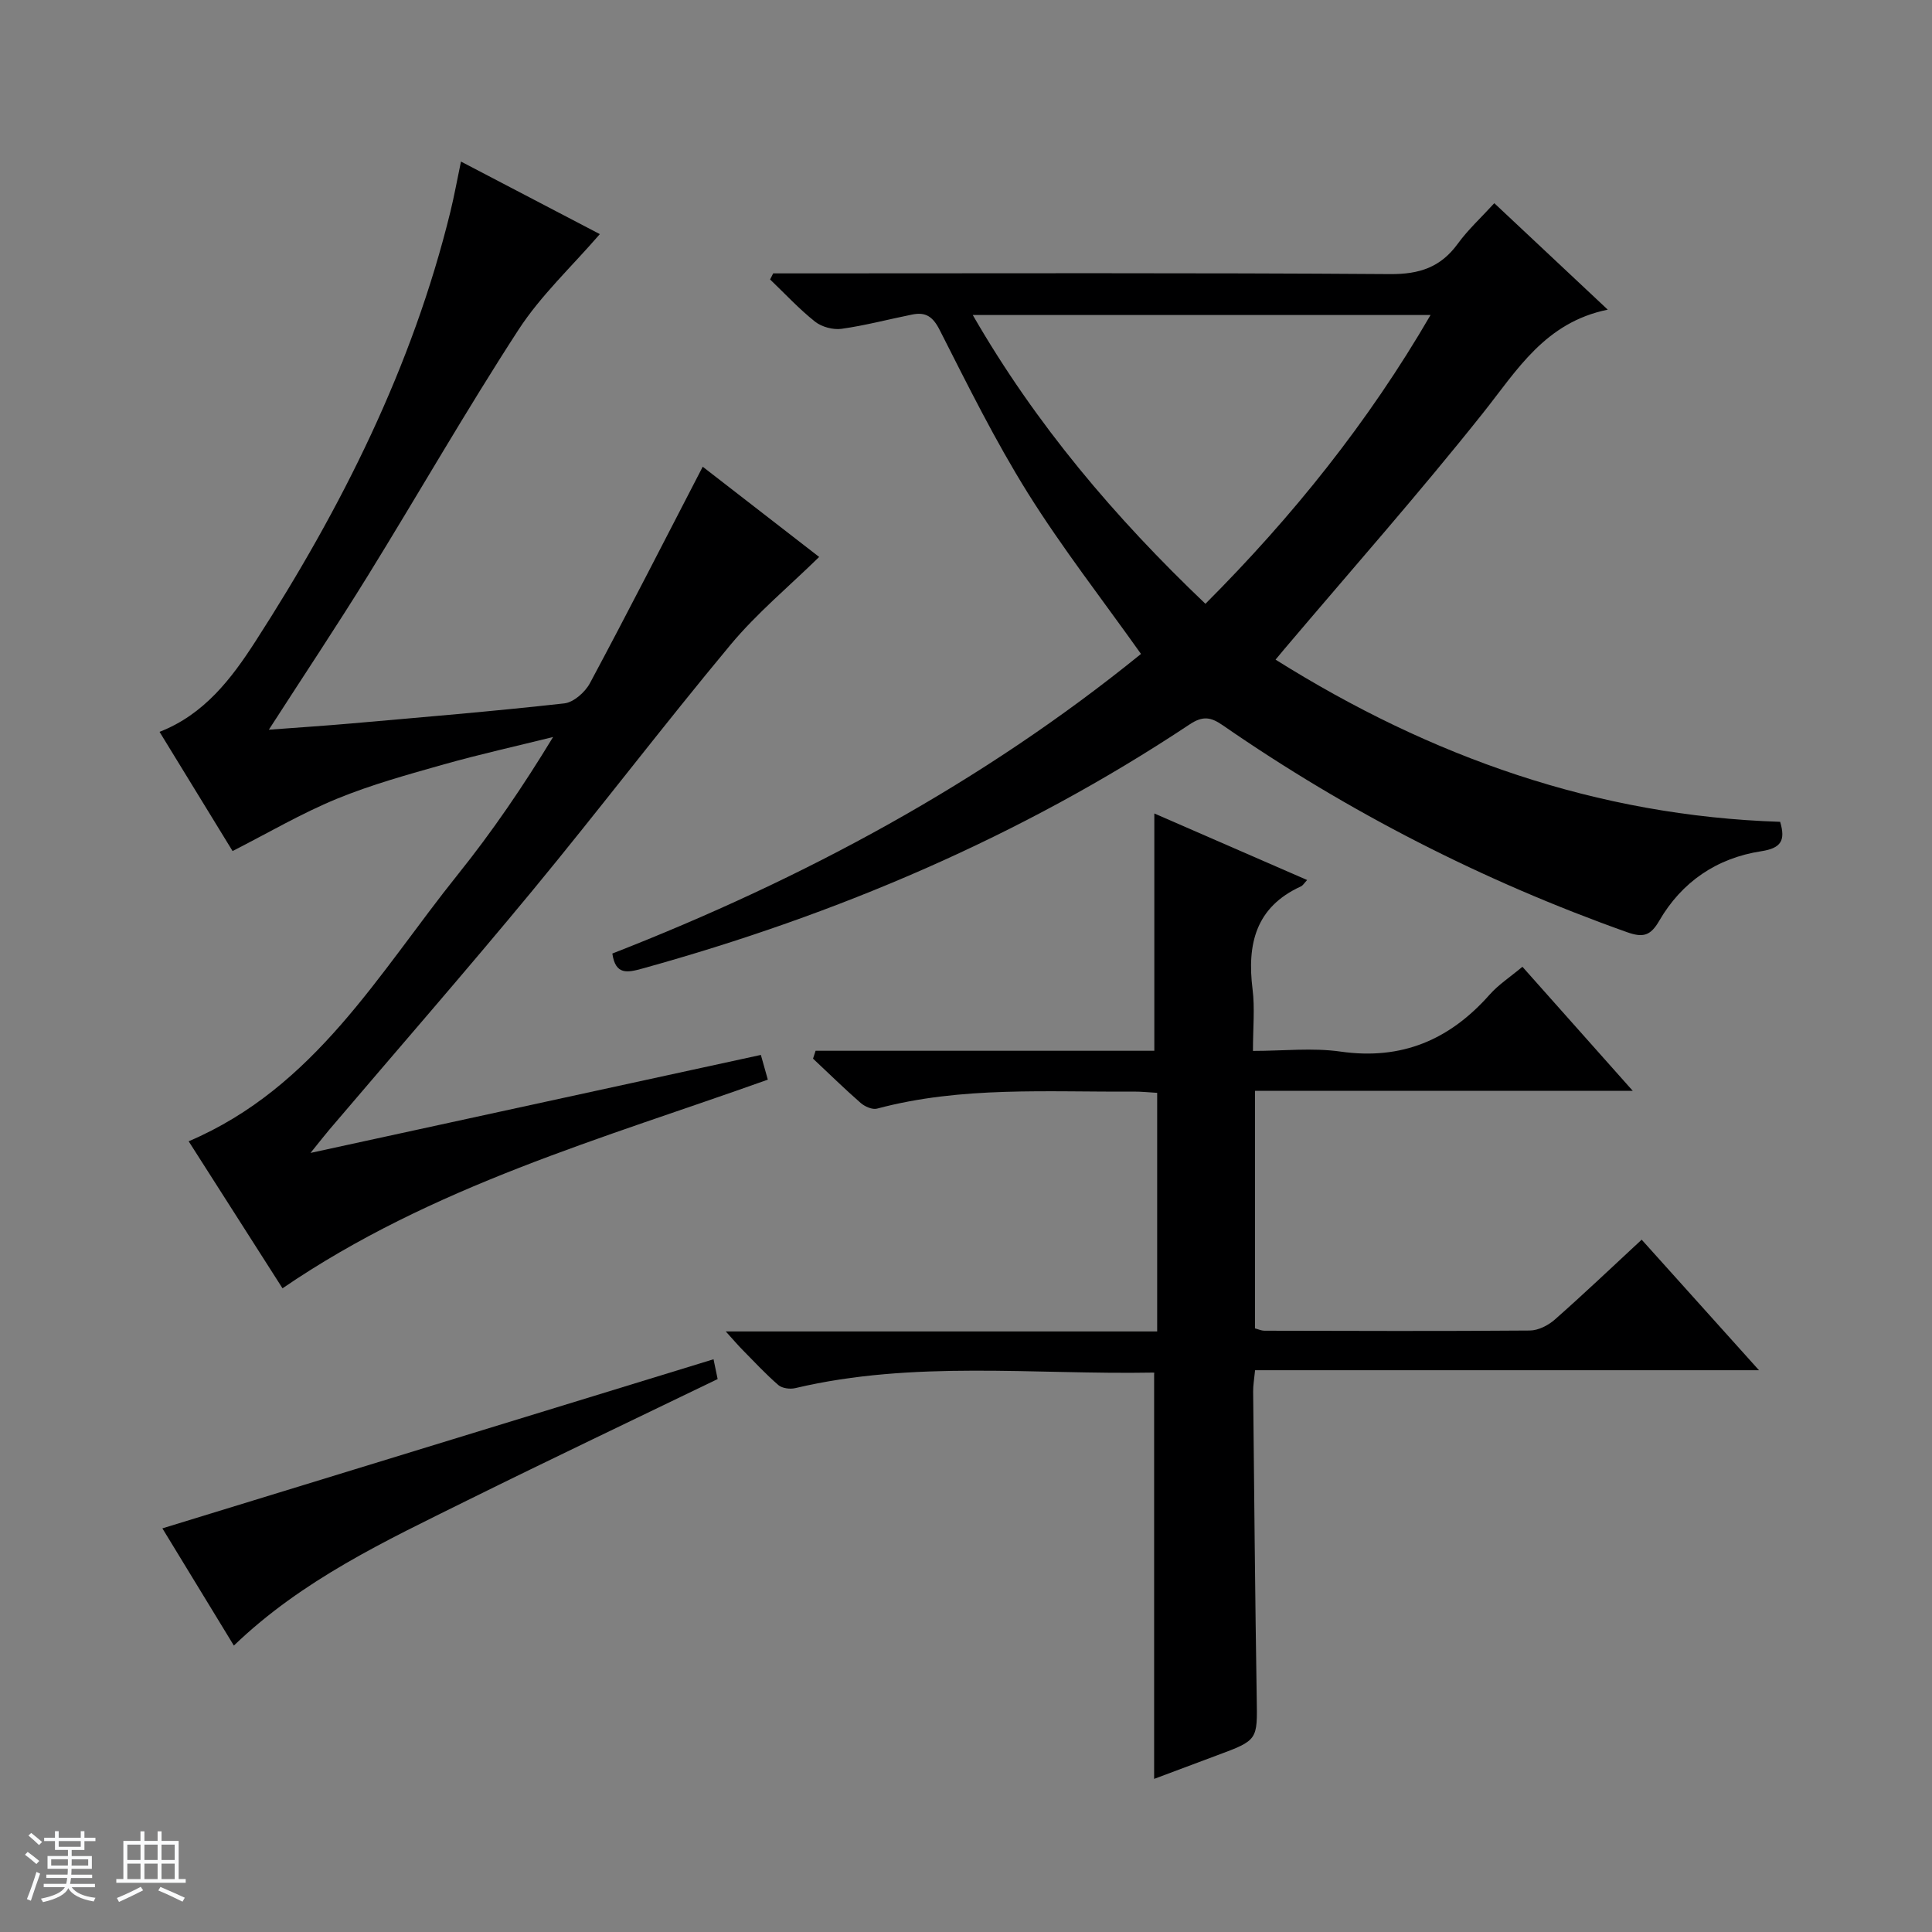 <svg enable-background="new 0 0 400 400" viewBox="0 0 400 400" xmlns="http://www.w3.org/2000/svg"><rect x="0" y="0" width="400" height="400" fill="#808080" stroke="none"/><path d="m5.17 384 .56-.58c.85.61 1.65 1.24 2.4 1.87l-.59.64c-.84-.73-1.63-1.38-2.37-1.93m1.22 9.53-.82-.34c.71-1.76 1.37-3.64 1.98-5.63.24.13.5.25.76.36-.6 1.67-1.24 3.54-1.92 5.61m-.5-13.5.57-.54c.56.44 1.31 1.06 2.26 1.87l-.64.64c-.68-.66-1.41-1.32-2.19-1.97m3.25.46h2.24v-1.36h.77v1.36h4.57v-1.36h.76v1.36h2.28v.69h-2.28v1.84h-2.64v1.26h4.18v2.64h-4.21c0 .45-.02.86-.05 1.21h4.32v.69h-4.38c-.04.34-.1.75-.19 1.22h5.15v.69h-4.82c.87 1.19 2.51 1.92 4.93 2.19-.17.31-.3.57-.37.76-2.77-.49-4.52-1.41-5.26-2.76-.56 1.26-2.3 2.23-5.24 2.9-.12-.24-.26-.48-.43-.72 2.73-.55 4.38-1.34 4.96-2.38h-4.38v-.69h4.65c.1-.38.17-.79.21-1.22h-4.32v-.69h4.4c.03-.34.05-.75.05-1.21h-4.2v-2.64h4.23v-1.26h-2.69v-1.84h-2.24zm1.46 4.46v1.29h3.45c.01-.4.02-.57.01-.53v-.32-.45h-3.46zm1.55-2.59h4.57v-1.19h-4.57zm6.11 2.59h-3.42v.77c-.01.19-.01.37-.02.53h3.44z" fill="#fafbfc"/><path d="m32.63 379.16h.82v1.98h3.54v7.89h1.46v.78h-14.37v-.78h1.46v-7.89h3.54v-1.98h.82v1.98h2.73zm-3.49 11.48.5.73c-1.61.82-3.28 1.63-5 2.41-.13-.27-.28-.55-.44-.82 1.75-.72 3.4-1.49 4.94-2.32m-2.78-5.55h2.73v-3.18h-2.73zm0 3.95h2.73v-3.2h-2.73zm3.54-3.95h2.73v-3.18h-2.73zm0 3.95h2.73v-3.2h-2.73zm7.89 4.68c-1.84-.92-3.51-1.7-5.02-2.32l.45-.73c1.89.8 3.57 1.55 5.04 2.23zm-1.62-11.81h-2.73v3.18h2.73zm-2.73 7.13h2.73v-3.2h-2.73v3.19z" fill="#fafbfc"/><g fill="#000001"><path d="m126.78 197.42c39.56-15.45 76.57-35.34 109.45-62.03-8.05-11.34-16.34-21.97-23.44-33.33-6.76-10.83-12.45-22.34-18.24-33.74-1.41-2.79-2.91-3.76-5.68-3.2-4.88.98-9.72 2.27-14.64 2.96-1.76.24-4.1-.39-5.49-1.49-3.32-2.64-6.23-5.79-9.3-8.73.21-.42.43-.84.64-1.26h5.25c40.83 0 81.66-.14 122.48.15 6.08.04 10.45-1.41 14-6.28 2.13-2.93 4.85-5.42 7.57-8.4 7.67 7.2 15.15 14.21 23.49 22.04-13.01 2.66-18.75 12.5-25.8 21.36-13.25 16.66-27.36 32.62-41.12 48.87-.53.63-1.05 1.26-1.86 2.23 32.14 20.17 66.56 32.35 104.47 33.58 1.15 3.87.21 5.45-3.92 6.09-9.18 1.41-16.44 6.33-21.12 14.41-1.8 3.1-3.33 3.53-6.65 2.35-29.79-10.59-57.69-24.84-83.68-42.82-2.46-1.7-4.11-2.06-6.92-.18-34.91 23.19-72.98 39.37-113.28 50.53-3.03.83-5.57 1.43-6.21-3.11zm122.79-72.41c18.03-18.06 33.7-37.56 46.61-59.79-31.88 0-62.96 0-94.78 0 13.07 22.69 29.44 41.94 48.17 59.79z"/><path d="m145.49 96.63c7.95 6.16 16.07 12.46 24.11 18.68-6.25 6.12-12.91 11.64-18.35 18.18-13.95 16.75-27.15 34.11-41.03 50.92-13.78 16.68-28.01 32.99-42.03 49.47-.96 1.13-1.87 2.31-3.9 4.82 31.92-6.95 62.48-13.59 93.24-20.29.55 1.96.99 3.52 1.44 5.12-34.28 12.24-69.49 22.02-100.48 43.2-6.39-10.02-12.86-20.15-19.43-30.44 26.15-11.14 39.36-34.83 55.75-55.26 7.06-8.8 13.45-18.15 19.7-28.44-7.52 1.87-15.1 3.55-22.56 5.65-7.49 2.12-15.05 4.2-22.23 7.15-7.32 3.01-14.22 7.07-21.57 10.81-4.87-7.96-9.9-16.17-15.12-24.68 9.23-3.58 14.88-11 19.87-18.75 17.82-27.65 32.48-56.8 40.36-88.98.78-3.21 1.37-6.46 2.18-10.34 9.76 5.1 19.36 10.12 28.75 15.02-5.8 6.72-12.2 12.67-16.82 19.77-10.86 16.72-20.77 34.05-31.25 51.02-6.45 10.43-13.25 20.63-20.46 31.82 6.26-.47 11.63-.82 16.99-1.29 14.73-1.3 29.48-2.52 44.18-4.16 1.94-.22 4.32-2.33 5.31-4.19 7.84-14.63 15.38-29.42 23.35-44.81z"/><path d="m168.86 217.55h70.13c0-16.79 0-32.86 0-49.13 10.23 4.46 20.85 9.08 31.64 13.78-.6.63-.87 1.13-1.29 1.32-9.38 4.28-11.18 11.97-10.01 21.3.49 3.91.08 7.94.08 12.76 6.31 0 12.33-.69 18.14.14 12.67 1.81 22.59-2.44 30.86-11.79 1.84-2.08 4.25-3.64 6.79-5.77 7.53 8.46 14.85 16.7 22.85 25.69-26.65 0-52.22 0-78.21 0v49.18c.67.17 1.29.47 1.9.48 18.33.04 36.66.11 54.99-.04 1.75-.01 3.81-1.06 5.17-2.26 5.99-5.28 11.77-10.78 17.99-16.55 7.95 8.85 15.82 17.61 24.29 27.03-35.12 0-69.59 0-104.33 0-.18 1.86-.42 3.15-.4 4.43.22 21.14.4 42.29.74 63.43.14 8.73.3 8.72-8.31 11.91-4.45 1.65-8.88 3.32-12.93 4.84 0-28.1 0-55.83 0-84 .32.24.06-.13-.19-.12-24.73.45-49.61-2.58-74.12 3.22-1.08.25-2.7.04-3.48-.63-2.64-2.28-5.02-4.86-7.48-7.35-.9-.91-1.72-1.89-3.42-3.76h89.32c0-16.81 0-32.89 0-49.4-1.68-.09-3.29-.27-4.88-.26-17.77.13-35.63-1.15-53.12 3.53-.97.26-2.53-.43-3.38-1.17-3.38-2.95-6.59-6.11-9.87-9.18.16-.54.34-1.08.53-1.63z"/><path d="m33.62 316.43c38.19-11.72 76.03-23.33 114.11-35.01.2.95.52 2.5.85 4.1-17.42 8.43-34.66 16.62-51.77 25.09-16.98 8.41-34.22 16.45-48.39 30.09-5.15-8.45-10.22-16.76-14.8-24.27z"/></g></svg>